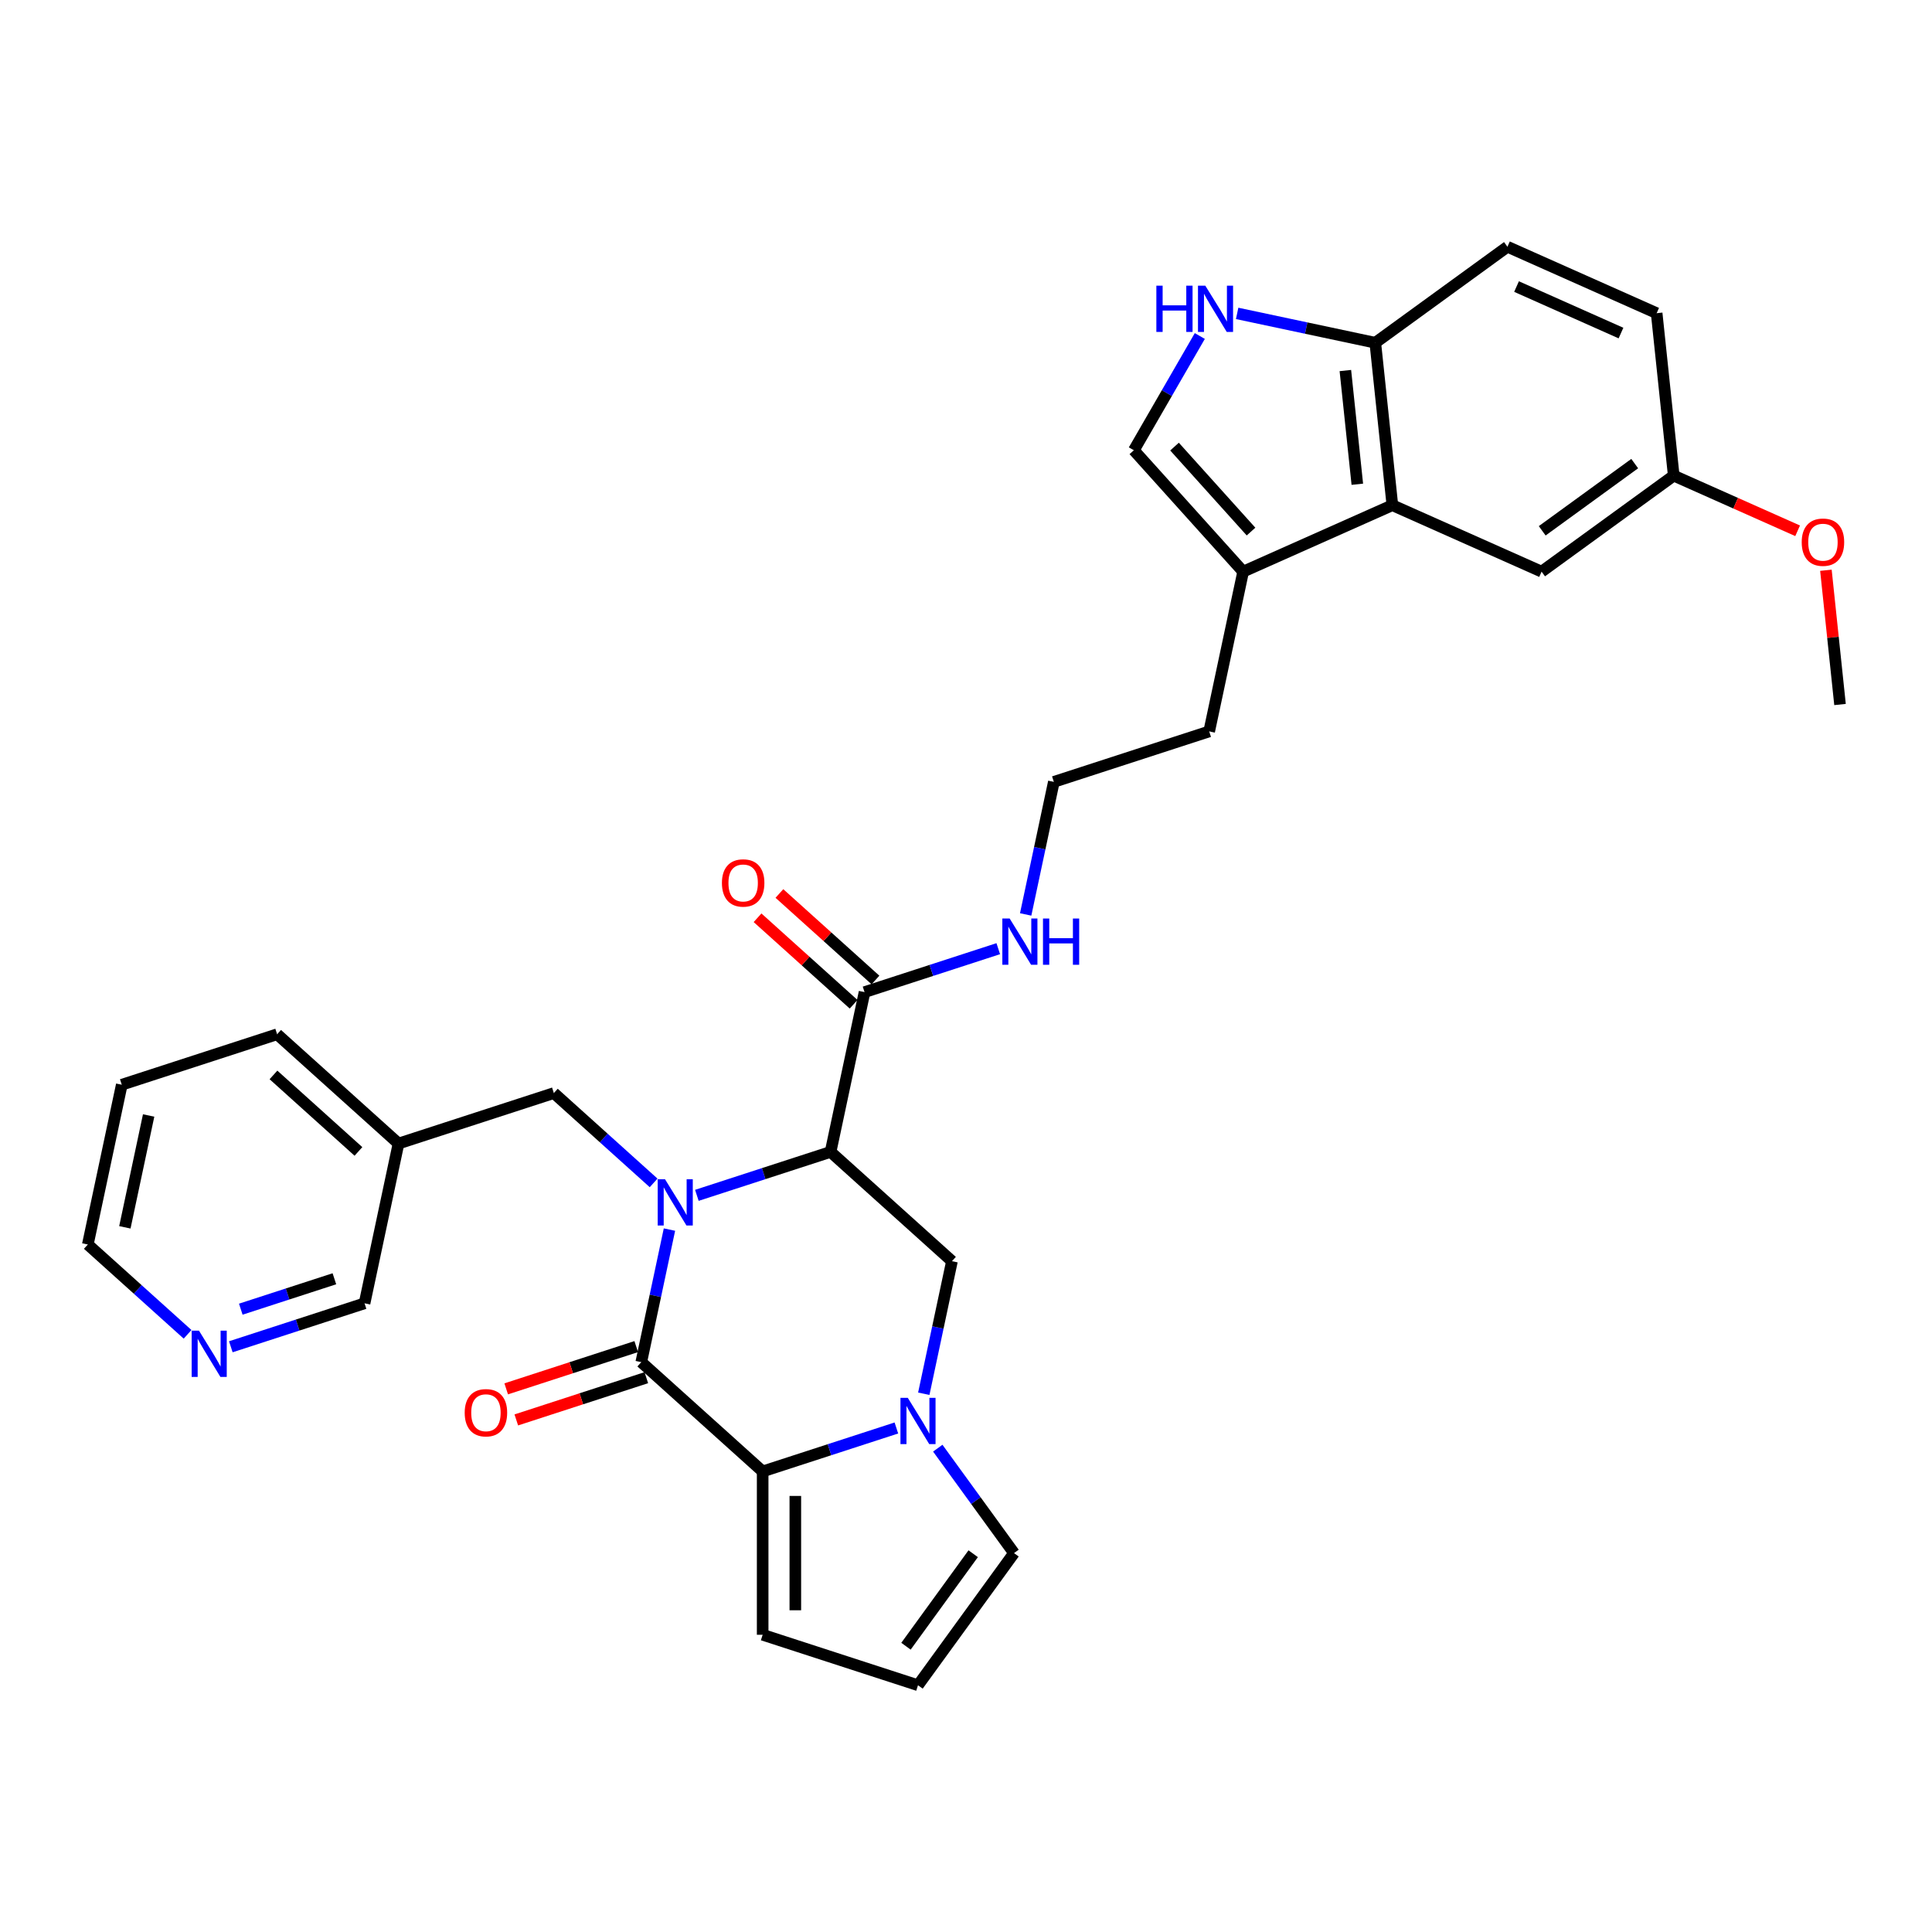 <?xml version='1.0' encoding='iso-8859-1'?>
<svg version='1.1' baseProfile='full'
              xmlns='http://www.w3.org/2000/svg'
                      xmlns:rdkit='http://www.rdkit.org/xml'
                      xmlns:xlink='http://www.w3.org/1999/xlink'
                  xml:space='preserve'
width='1000px' height='1000px' viewBox='0 0 1000 1000'>
<!-- END OF HEADER -->
<rect style='opacity:1.0;fill:#FFFFFF;stroke:none' width='1000' height='1000' x='0' y='0'> </rect>
<path class='bond-0' d='M 346.508,636.43 L 339.216,670.736' style='fill:none;fill-rule:evenodd;stroke:#0000FF;stroke-width:6px;stroke-linecap:butt;stroke-linejoin:miter;stroke-opacity:1' />
<path class='bond-0' d='M 339.216,670.736 L 331.924,705.042' style='fill:none;fill-rule:evenodd;stroke:#000000;stroke-width:6px;stroke-linecap:butt;stroke-linejoin:miter;stroke-opacity:1' />
<path class='bond-1' d='M 360.695,618.708 L 395.301,607.464' style='fill:none;fill-rule:evenodd;stroke:#0000FF;stroke-width:6px;stroke-linecap:butt;stroke-linejoin:miter;stroke-opacity:1' />
<path class='bond-1' d='M 395.301,607.464 L 429.907,596.22' style='fill:none;fill-rule:evenodd;stroke:#000000;stroke-width:6px;stroke-linecap:butt;stroke-linejoin:miter;stroke-opacity:1' />
<path class='bond-2' d='M 338.308,612.267 L 312.49,589.021' style='fill:none;fill-rule:evenodd;stroke:#0000FF;stroke-width:6px;stroke-linecap:butt;stroke-linejoin:miter;stroke-opacity:1' />
<path class='bond-2' d='M 312.49,589.021 L 286.673,565.774' style='fill:none;fill-rule:evenodd;stroke:#000000;stroke-width:6px;stroke-linecap:butt;stroke-linejoin:miter;stroke-opacity:1' />
<path class='bond-3' d='M 331.924,705.042 L 394.752,761.613' style='fill:none;fill-rule:evenodd;stroke:#000000;stroke-width:6px;stroke-linecap:butt;stroke-linejoin:miter;stroke-opacity:1' />
<path class='bond-4' d='M 329.311,697.001 L 295.66,707.935' style='fill:none;fill-rule:evenodd;stroke:#000000;stroke-width:6px;stroke-linecap:butt;stroke-linejoin:miter;stroke-opacity:1' />
<path class='bond-4' d='M 295.66,707.935 L 262.009,718.869' style='fill:none;fill-rule:evenodd;stroke:#FF0000;stroke-width:6px;stroke-linecap:butt;stroke-linejoin:miter;stroke-opacity:1' />
<path class='bond-4' d='M 334.536,713.083 L 300.885,724.016' style='fill:none;fill-rule:evenodd;stroke:#000000;stroke-width:6px;stroke-linecap:butt;stroke-linejoin:miter;stroke-opacity:1' />
<path class='bond-4' d='M 300.885,724.016 L 267.234,734.95' style='fill:none;fill-rule:evenodd;stroke:#FF0000;stroke-width:6px;stroke-linecap:butt;stroke-linejoin:miter;stroke-opacity:1' />
<path class='bond-5' d='M 429.907,596.22 L 492.736,652.791' style='fill:none;fill-rule:evenodd;stroke:#000000;stroke-width:6px;stroke-linecap:butt;stroke-linejoin:miter;stroke-opacity:1' />
<path class='bond-6' d='M 429.907,596.22 L 447.485,513.523' style='fill:none;fill-rule:evenodd;stroke:#000000;stroke-width:6px;stroke-linecap:butt;stroke-linejoin:miter;stroke-opacity:1' />
<path class='bond-7' d='M 394.752,761.613 L 394.752,846.157' style='fill:none;fill-rule:evenodd;stroke:#000000;stroke-width:6px;stroke-linecap:butt;stroke-linejoin:miter;stroke-opacity:1' />
<path class='bond-7' d='M 411.661,774.295 L 411.661,833.475' style='fill:none;fill-rule:evenodd;stroke:#000000;stroke-width:6px;stroke-linecap:butt;stroke-linejoin:miter;stroke-opacity:1' />
<path class='bond-8' d='M 394.752,761.613 L 429.358,750.369' style='fill:none;fill-rule:evenodd;stroke:#000000;stroke-width:6px;stroke-linecap:butt;stroke-linejoin:miter;stroke-opacity:1' />
<path class='bond-8' d='M 429.358,750.369 L 463.965,739.124' style='fill:none;fill-rule:evenodd;stroke:#0000FF;stroke-width:6px;stroke-linecap:butt;stroke-linejoin:miter;stroke-opacity:1' />
<path class='bond-9' d='M 478.152,721.402 L 485.444,687.097' style='fill:none;fill-rule:evenodd;stroke:#0000FF;stroke-width:6px;stroke-linecap:butt;stroke-linejoin:miter;stroke-opacity:1' />
<path class='bond-9' d='M 485.444,687.097 L 492.736,652.791' style='fill:none;fill-rule:evenodd;stroke:#000000;stroke-width:6px;stroke-linecap:butt;stroke-linejoin:miter;stroke-opacity:1' />
<path class='bond-10' d='M 485.392,749.572 L 505.122,776.729' style='fill:none;fill-rule:evenodd;stroke:#0000FF;stroke-width:6px;stroke-linecap:butt;stroke-linejoin:miter;stroke-opacity:1' />
<path class='bond-10' d='M 505.122,776.729 L 524.852,803.885' style='fill:none;fill-rule:evenodd;stroke:#000000;stroke-width:6px;stroke-linecap:butt;stroke-linejoin:miter;stroke-opacity:1' />
<path class='bond-11' d='M 621.022,173.919 L 603.952,203.485' style='fill:none;fill-rule:evenodd;stroke:#0000FF;stroke-width:6px;stroke-linecap:butt;stroke-linejoin:miter;stroke-opacity:1' />
<path class='bond-11' d='M 603.952,203.485 L 586.882,233.051' style='fill:none;fill-rule:evenodd;stroke:#000000;stroke-width:6px;stroke-linecap:butt;stroke-linejoin:miter;stroke-opacity:1' />
<path class='bond-12' d='M 640.347,162.213 L 676.099,169.812' style='fill:none;fill-rule:evenodd;stroke:#0000FF;stroke-width:6px;stroke-linecap:butt;stroke-linejoin:miter;stroke-opacity:1' />
<path class='bond-12' d='M 676.099,169.812 L 711.85,177.411' style='fill:none;fill-rule:evenodd;stroke:#000000;stroke-width:6px;stroke-linecap:butt;stroke-linejoin:miter;stroke-opacity:1' />
<path class='bond-13' d='M 453.142,507.241 L 428.28,484.855' style='fill:none;fill-rule:evenodd;stroke:#000000;stroke-width:6px;stroke-linecap:butt;stroke-linejoin:miter;stroke-opacity:1' />
<path class='bond-13' d='M 428.28,484.855 L 403.418,462.469' style='fill:none;fill-rule:evenodd;stroke:#FF0000;stroke-width:6px;stroke-linecap:butt;stroke-linejoin:miter;stroke-opacity:1' />
<path class='bond-13' d='M 441.828,519.806 L 416.966,497.42' style='fill:none;fill-rule:evenodd;stroke:#000000;stroke-width:6px;stroke-linecap:butt;stroke-linejoin:miter;stroke-opacity:1' />
<path class='bond-13' d='M 416.966,497.42 L 392.104,475.034' style='fill:none;fill-rule:evenodd;stroke:#FF0000;stroke-width:6px;stroke-linecap:butt;stroke-linejoin:miter;stroke-opacity:1' />
<path class='bond-14' d='M 447.485,513.523 L 482.091,502.279' style='fill:none;fill-rule:evenodd;stroke:#000000;stroke-width:6px;stroke-linecap:butt;stroke-linejoin:miter;stroke-opacity:1' />
<path class='bond-14' d='M 482.091,502.279 L 516.698,491.035' style='fill:none;fill-rule:evenodd;stroke:#0000FF;stroke-width:6px;stroke-linecap:butt;stroke-linejoin:miter;stroke-opacity:1' />
<path class='bond-15' d='M 720.688,261.492 L 643.453,295.879' style='fill:none;fill-rule:evenodd;stroke:#000000;stroke-width:6px;stroke-linecap:butt;stroke-linejoin:miter;stroke-opacity:1' />
<path class='bond-16' d='M 720.688,261.492 L 711.85,177.411' style='fill:none;fill-rule:evenodd;stroke:#000000;stroke-width:6px;stroke-linecap:butt;stroke-linejoin:miter;stroke-opacity:1' />
<path class='bond-16' d='M 702.546,250.647 L 696.36,191.791' style='fill:none;fill-rule:evenodd;stroke:#000000;stroke-width:6px;stroke-linecap:butt;stroke-linejoin:miter;stroke-opacity:1' />
<path class='bond-17' d='M 720.688,261.492 L 797.922,295.879' style='fill:none;fill-rule:evenodd;stroke:#000000;stroke-width:6px;stroke-linecap:butt;stroke-linejoin:miter;stroke-opacity:1' />
<path class='bond-18' d='M 586.882,233.051 L 643.453,295.879' style='fill:none;fill-rule:evenodd;stroke:#000000;stroke-width:6px;stroke-linecap:butt;stroke-linejoin:miter;stroke-opacity:1' />
<path class='bond-18' d='M 607.933,231.161 L 647.533,275.141' style='fill:none;fill-rule:evenodd;stroke:#000000;stroke-width:6px;stroke-linecap:butt;stroke-linejoin:miter;stroke-opacity:1' />
<path class='bond-19' d='M 643.453,295.879 L 625.875,378.576' style='fill:none;fill-rule:evenodd;stroke:#000000;stroke-width:6px;stroke-linecap:butt;stroke-linejoin:miter;stroke-opacity:1' />
<path class='bond-20' d='M 286.673,565.774 L 206.267,591.9' style='fill:none;fill-rule:evenodd;stroke:#000000;stroke-width:6px;stroke-linecap:butt;stroke-linejoin:miter;stroke-opacity:1' />
<path class='bond-21' d='M 711.85,177.411 L 780.248,127.718' style='fill:none;fill-rule:evenodd;stroke:#000000;stroke-width:6px;stroke-linecap:butt;stroke-linejoin:miter;stroke-opacity:1' />
<path class='bond-22' d='M 524.852,803.885 L 475.158,872.282' style='fill:none;fill-rule:evenodd;stroke:#000000;stroke-width:6px;stroke-linecap:butt;stroke-linejoin:miter;stroke-opacity:1' />
<path class='bond-22' d='M 503.718,804.206 L 468.933,852.084' style='fill:none;fill-rule:evenodd;stroke:#000000;stroke-width:6px;stroke-linecap:butt;stroke-linejoin:miter;stroke-opacity:1' />
<path class='bond-23' d='M 394.752,846.157 L 475.158,872.282' style='fill:none;fill-rule:evenodd;stroke:#000000;stroke-width:6px;stroke-linecap:butt;stroke-linejoin:miter;stroke-opacity:1' />
<path class='bond-24' d='M 797.922,295.879 L 866.32,246.186' style='fill:none;fill-rule:evenodd;stroke:#000000;stroke-width:6px;stroke-linecap:butt;stroke-linejoin:miter;stroke-opacity:1' />
<path class='bond-24' d='M 798.243,274.746 L 846.122,239.96' style='fill:none;fill-rule:evenodd;stroke:#000000;stroke-width:6px;stroke-linecap:butt;stroke-linejoin:miter;stroke-opacity:1' />
<path class='bond-25' d='M 119.477,697.085 L 154.083,685.841' style='fill:none;fill-rule:evenodd;stroke:#0000FF;stroke-width:6px;stroke-linecap:butt;stroke-linejoin:miter;stroke-opacity:1' />
<path class='bond-25' d='M 154.083,685.841 L 188.689,674.596' style='fill:none;fill-rule:evenodd;stroke:#000000;stroke-width:6px;stroke-linecap:butt;stroke-linejoin:miter;stroke-opacity:1' />
<path class='bond-25' d='M 124.633,677.63 L 148.858,669.76' style='fill:none;fill-rule:evenodd;stroke:#0000FF;stroke-width:6px;stroke-linecap:butt;stroke-linejoin:miter;stroke-opacity:1' />
<path class='bond-25' d='M 148.858,669.76 L 173.082,661.889' style='fill:none;fill-rule:evenodd;stroke:#000000;stroke-width:6px;stroke-linecap:butt;stroke-linejoin:miter;stroke-opacity:1' />
<path class='bond-26' d='M 97.089,690.643 L 71.272,667.397' style='fill:none;fill-rule:evenodd;stroke:#0000FF;stroke-width:6px;stroke-linecap:butt;stroke-linejoin:miter;stroke-opacity:1' />
<path class='bond-26' d='M 71.272,667.397 L 45.455,644.151' style='fill:none;fill-rule:evenodd;stroke:#000000;stroke-width:6px;stroke-linecap:butt;stroke-linejoin:miter;stroke-opacity:1' />
<path class='bond-27' d='M 206.267,591.9 L 188.689,674.596' style='fill:none;fill-rule:evenodd;stroke:#000000;stroke-width:6px;stroke-linecap:butt;stroke-linejoin:miter;stroke-opacity:1' />
<path class='bond-28' d='M 206.267,591.9 L 143.438,535.329' style='fill:none;fill-rule:evenodd;stroke:#000000;stroke-width:6px;stroke-linecap:butt;stroke-linejoin:miter;stroke-opacity:1' />
<path class='bond-28' d='M 185.528,595.98 L 141.548,556.38' style='fill:none;fill-rule:evenodd;stroke:#000000;stroke-width:6px;stroke-linecap:butt;stroke-linejoin:miter;stroke-opacity:1' />
<path class='bond-29' d='M 530.885,473.313 L 538.177,439.007' style='fill:none;fill-rule:evenodd;stroke:#0000FF;stroke-width:6px;stroke-linecap:butt;stroke-linejoin:miter;stroke-opacity:1' />
<path class='bond-29' d='M 538.177,439.007 L 545.469,404.701' style='fill:none;fill-rule:evenodd;stroke:#000000;stroke-width:6px;stroke-linecap:butt;stroke-linejoin:miter;stroke-opacity:1' />
<path class='bond-30' d='M 780.248,127.718 L 857.483,162.105' style='fill:none;fill-rule:evenodd;stroke:#000000;stroke-width:6px;stroke-linecap:butt;stroke-linejoin:miter;stroke-opacity:1' />
<path class='bond-30' d='M 784.956,148.323 L 839.02,172.394' style='fill:none;fill-rule:evenodd;stroke:#000000;stroke-width:6px;stroke-linecap:butt;stroke-linejoin:miter;stroke-opacity:1' />
<path class='bond-31' d='M 866.32,246.186 L 857.483,162.105' style='fill:none;fill-rule:evenodd;stroke:#000000;stroke-width:6px;stroke-linecap:butt;stroke-linejoin:miter;stroke-opacity:1' />
<path class='bond-32' d='M 866.32,246.186 L 898.385,260.462' style='fill:none;fill-rule:evenodd;stroke:#000000;stroke-width:6px;stroke-linecap:butt;stroke-linejoin:miter;stroke-opacity:1' />
<path class='bond-32' d='M 898.385,260.462 L 930.45,274.738' style='fill:none;fill-rule:evenodd;stroke:#FF0000;stroke-width:6px;stroke-linecap:butt;stroke-linejoin:miter;stroke-opacity:1' />
<path class='bond-33' d='M 545.469,404.701 L 625.875,378.576' style='fill:none;fill-rule:evenodd;stroke:#000000;stroke-width:6px;stroke-linecap:butt;stroke-linejoin:miter;stroke-opacity:1' />
<path class='bond-34' d='M 945.088,295.165 L 948.74,329.909' style='fill:none;fill-rule:evenodd;stroke:#FF0000;stroke-width:6px;stroke-linecap:butt;stroke-linejoin:miter;stroke-opacity:1' />
<path class='bond-34' d='M 948.74,329.909 L 952.392,364.654' style='fill:none;fill-rule:evenodd;stroke:#000000;stroke-width:6px;stroke-linecap:butt;stroke-linejoin:miter;stroke-opacity:1' />
<path class='bond-35' d='M 45.455,644.151 L 63.032,561.455' style='fill:none;fill-rule:evenodd;stroke:#000000;stroke-width:6px;stroke-linecap:butt;stroke-linejoin:miter;stroke-opacity:1' />
<path class='bond-35' d='M 64.63,635.262 L 76.935,577.375' style='fill:none;fill-rule:evenodd;stroke:#000000;stroke-width:6px;stroke-linecap:butt;stroke-linejoin:miter;stroke-opacity:1' />
<path class='bond-36' d='M 143.438,535.329 L 63.032,561.455' style='fill:none;fill-rule:evenodd;stroke:#000000;stroke-width:6px;stroke-linecap:butt;stroke-linejoin:miter;stroke-opacity:1' />
<path  class='atom-0' d='M 344.209 610.374
L 352.055 623.056
Q 352.832 624.307, 354.084 626.573
Q 355.335 628.838, 355.403 628.974
L 355.403 610.374
L 358.581 610.374
L 358.581 634.317
L 355.301 634.317
L 346.881 620.452
Q 345.9 618.828, 344.851 616.968
Q 343.837 615.108, 343.533 614.534
L 343.533 634.317
L 340.421 634.317
L 340.421 610.374
L 344.209 610.374
' fill='#0000FF'/>
<path  class='atom-4' d='M 469.866 723.516
L 477.711 736.198
Q 478.489 737.449, 479.741 739.715
Q 480.992 741.98, 481.059 742.116
L 481.059 723.516
L 484.238 723.516
L 484.238 747.459
L 480.958 747.459
L 472.537 733.594
Q 471.557 731.97, 470.508 730.11
Q 469.494 728.25, 469.189 727.676
L 469.189 747.459
L 466.078 747.459
L 466.078 723.516
L 469.866 723.516
' fill='#0000FF'/>
<path  class='atom-6' d='M 598.532 147.862
L 601.778 147.862
L 601.778 158.041
L 614.02 158.041
L 614.02 147.862
L 617.267 147.862
L 617.267 171.805
L 614.02 171.805
L 614.02 160.747
L 601.778 160.747
L 601.778 171.805
L 598.532 171.805
L 598.532 147.862
' fill='#0000FF'/>
<path  class='atom-6' d='M 623.861 147.862
L 631.707 160.544
Q 632.485 161.795, 633.736 164.061
Q 634.987 166.327, 635.055 166.462
L 635.055 147.862
L 638.234 147.862
L 638.234 171.805
L 634.954 171.805
L 626.533 157.94
Q 625.552 156.317, 624.504 154.457
Q 623.489 152.597, 623.185 152.022
L 623.185 171.805
L 620.074 171.805
L 620.074 147.862
L 623.861 147.862
' fill='#0000FF'/>
<path  class='atom-15' d='M 240.527 731.235
Q 240.527 725.486, 243.368 722.273
Q 246.208 719.061, 251.518 719.061
Q 256.827 719.061, 259.668 722.273
Q 262.508 725.486, 262.508 731.235
Q 262.508 737.052, 259.634 740.366
Q 256.759 743.646, 251.518 743.646
Q 246.242 743.646, 243.368 740.366
Q 240.527 737.086, 240.527 731.235
M 251.518 740.941
Q 255.17 740.941, 257.131 738.506
Q 259.127 736.037, 259.127 731.235
Q 259.127 726.534, 257.131 724.167
Q 255.17 721.766, 251.518 721.766
Q 247.865 721.766, 245.87 724.133
Q 243.909 726.501, 243.909 731.235
Q 243.909 736.071, 245.87 738.506
Q 247.865 740.941, 251.518 740.941
' fill='#FF0000'/>
<path  class='atom-18' d='M 373.666 457.02
Q 373.666 451.271, 376.507 448.058
Q 379.347 444.846, 384.657 444.846
Q 389.966 444.846, 392.807 448.058
Q 395.647 451.271, 395.647 457.02
Q 395.647 462.837, 392.773 466.151
Q 389.898 469.431, 384.657 469.431
Q 379.381 469.431, 376.507 466.151
Q 373.666 462.87, 373.666 457.02
M 384.657 466.726
Q 388.309 466.726, 390.27 464.291
Q 392.266 461.822, 392.266 457.02
Q 392.266 452.319, 390.27 449.952
Q 388.309 447.551, 384.657 447.551
Q 381.004 447.551, 379.009 449.918
Q 377.048 452.286, 377.048 457.02
Q 377.048 461.856, 379.009 464.291
Q 381.004 466.726, 384.657 466.726
' fill='#FF0000'/>
<path  class='atom-19' d='M 102.991 688.751
L 110.836 701.432
Q 111.614 702.683, 112.865 704.949
Q 114.117 707.215, 114.184 707.35
L 114.184 688.751
L 117.363 688.751
L 117.363 712.693
L 114.083 712.693
L 105.662 698.828
Q 104.681 697.205, 103.633 695.345
Q 102.619 693.485, 102.314 692.91
L 102.314 712.693
L 99.203 712.693
L 99.203 688.751
L 102.991 688.751
' fill='#0000FF'/>
<path  class='atom-21' d='M 522.599 475.426
L 530.445 488.108
Q 531.222 489.359, 532.474 491.625
Q 533.725 493.891, 533.792 494.026
L 533.792 475.426
L 536.971 475.426
L 536.971 499.369
L 533.691 499.369
L 525.27 485.504
Q 524.29 483.881, 523.241 482.021
Q 522.227 480.161, 521.923 479.586
L 521.923 499.369
L 518.811 499.369
L 518.811 475.426
L 522.599 475.426
' fill='#0000FF'/>
<path  class='atom-21' d='M 539.846 475.426
L 543.092 475.426
L 543.092 485.606
L 555.334 485.606
L 555.334 475.426
L 558.581 475.426
L 558.581 499.369
L 555.334 499.369
L 555.334 488.311
L 543.092 488.311
L 543.092 499.369
L 539.846 499.369
L 539.846 475.426
' fill='#0000FF'/>
<path  class='atom-28' d='M 932.564 280.64
Q 932.564 274.891, 935.405 271.679
Q 938.245 268.466, 943.555 268.466
Q 948.864 268.466, 951.705 271.679
Q 954.545 274.891, 954.545 280.64
Q 954.545 286.457, 951.671 289.771
Q 948.796 293.051, 943.555 293.051
Q 938.279 293.051, 935.405 289.771
Q 932.564 286.491, 932.564 280.64
M 943.555 290.346
Q 947.207 290.346, 949.168 287.911
Q 951.164 285.442, 951.164 280.64
Q 951.164 275.94, 949.168 273.572
Q 947.207 271.171, 943.555 271.171
Q 939.902 271.171, 937.907 273.539
Q 935.946 275.906, 935.946 280.64
Q 935.946 285.476, 937.907 287.911
Q 939.902 290.346, 943.555 290.346
' fill='#FF0000'/>
</svg>
